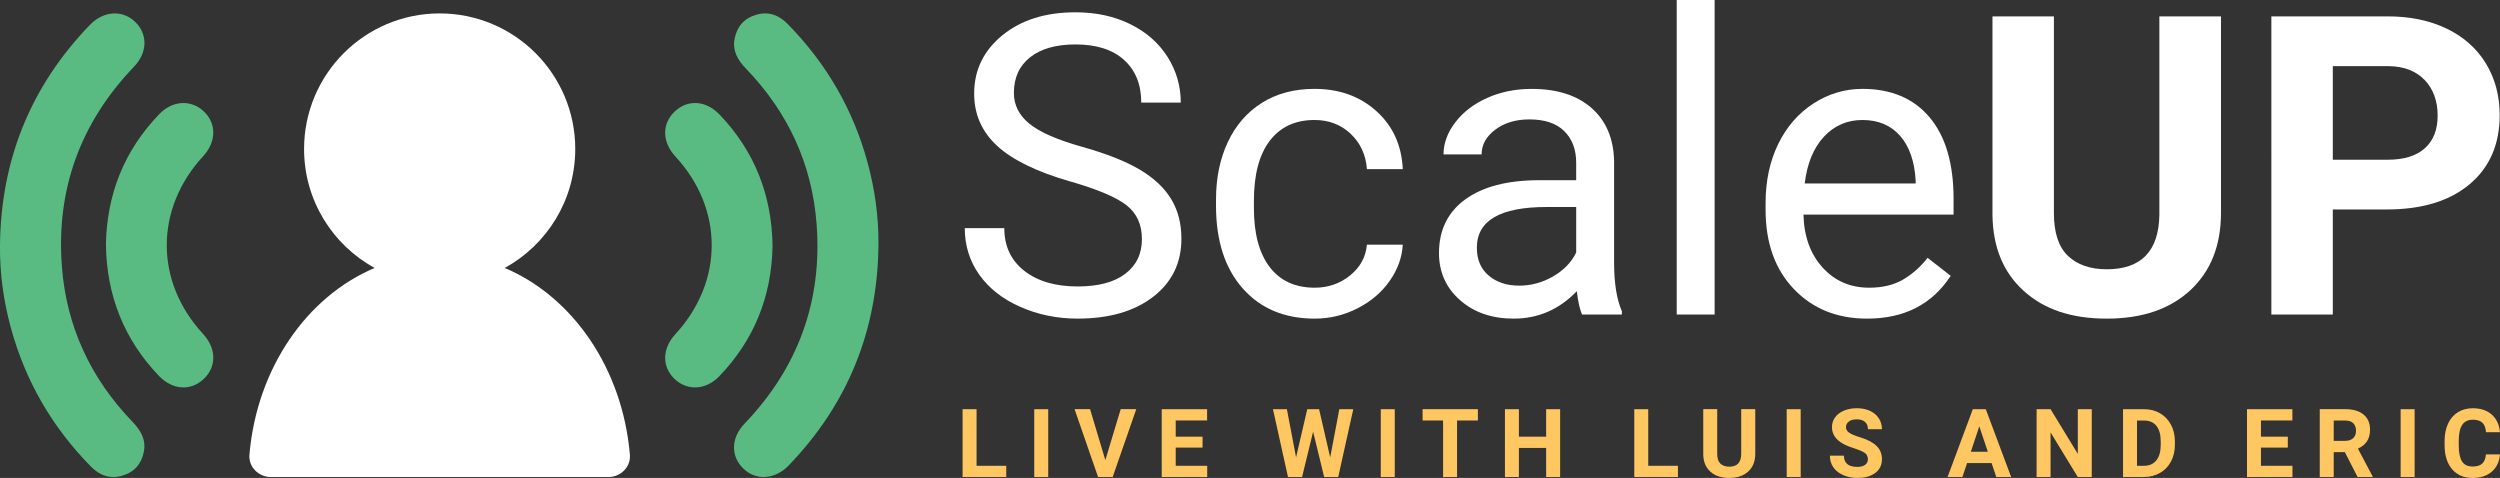 <?xml version="1.0" encoding="UTF-8"?><svg id="Layer_1" xmlns="http://www.w3.org/2000/svg" viewBox="0 0 1181.71 225.92"><rect x="0" y="0" width="1181.71" height="225.92" fill="#333333" stroke="none"/><defs><style>.cls-1{fill:#fff;}.cls-2{fill:#ffc762;}.cls-3{fill:#5abb82;}</style></defs><g><g><path class="cls-1" d="M506.16,85.86c-15.94-4.58-27.54-10.21-34.8-16.89-7.26-6.68-10.89-14.92-10.89-24.73,0-11.1,4.44-20.28,13.31-27.54,8.87-7.26,20.41-10.89,34.6-10.89,9.68,0,18.31,1.87,25.89,5.61,7.58,3.74,13.45,8.9,17.62,15.49,4.16,6.58,6.24,13.78,6.24,21.58h-18.68c0-8.55-2.71-15.27-8.13-20.16-5.42-4.89-13.07-7.33-22.94-7.33-9.16,0-16.31,2.02-21.44,6.06-5.13,4.04-7.69,9.64-7.69,16.82,0,5.76,2.43,10.62,7.31,14.59,4.87,3.98,13.16,7.61,24.88,10.91,11.71,3.29,20.87,6.93,27.49,10.9s11.52,8.6,14.71,13.89,4.79,11.52,4.79,18.68c0,11.42-4.45,20.57-13.36,27.44-8.9,6.87-20.81,10.31-35.71,10.31-9.68,0-18.72-1.85-27.1-5.56-8.39-3.71-14.86-8.79-19.41-15.25-4.55-6.45-6.82-13.78-6.82-21.97h18.68c0,8.52,3.15,15.25,9.44,20.18,6.29,4.93,14.7,7.4,25.22,7.4,9.81,0,17.32-2,22.55-6,5.23-4,7.84-9.45,7.84-16.36s-2.42-12.24-7.26-16.02c-4.84-3.77-13.62-7.5-26.33-11.18Z"/><path class="cls-1" d="M621.44,135.99c6.38,0,11.97-1.94,16.74-5.81,4.78-3.87,7.42-8.71,7.94-14.52h16.94c-.32,6-2.39,11.71-6.19,17.14-3.81,5.42-8.89,9.74-15.25,12.97-6.36,3.23-13.08,4.84-20.18,4.84-14.26,0-25.6-4.76-34.02-14.27-8.42-9.52-12.63-22.54-12.63-39.06v-3c0-10.19,1.87-19.26,5.62-27.2,3.74-7.94,9.11-14.1,16.11-18.49,7-4.39,15.28-6.58,24.83-6.58,11.74,0,21.5,3.52,29.28,10.55,7.78,7.03,11.92,16.16,12.44,27.39h-16.94c-.52-6.78-3.08-12.34-7.69-16.7-4.61-4.35-10.31-6.53-17.09-6.53-9.1,0-16.15,3.28-21.15,9.82-5,6.55-7.5,16.02-7.5,28.41v3.39c0,12.07,2.48,21.36,7.45,27.87,4.97,6.52,12.07,9.78,21.3,9.78Z"/><path class="cls-1" d="M747.85,148.67c-1.03-2.07-1.87-5.74-2.52-11.03-8.32,8.65-18.26,12.97-29.81,12.97-10.33,0-18.79-2.92-25.41-8.76s-9.92-13.25-9.92-22.21c0-10.9,4.15-19.37,12.44-25.41,8.29-6.03,19.96-9.05,34.99-9.05h17.42v-8.23c0-6.26-1.87-11.24-5.61-14.95-3.74-3.71-9.26-5.56-16.55-5.56-6.39,0-11.75,1.61-16.07,4.84-4.32,3.23-6.48,7.13-6.48,11.71h-18c0-5.23,1.85-10.28,5.56-15.15,3.71-4.87,8.74-8.73,15.1-11.56,6.35-2.84,13.34-4.26,20.96-4.26,12.06,0,21.52,3.02,28.36,9.05,6.84,6.03,10.39,14.34,10.65,24.92v48.2c0,9.61,1.22,17.26,3.68,22.94v1.55h-18.78Zm-29.72-13.65c5.61,0,10.94-1.45,15.97-4.35s8.68-6.68,10.94-11.33v-21.49h-14.04c-21.94,0-32.91,6.42-32.91,19.26,0,5.62,1.87,10.01,5.61,13.17,3.74,3.16,8.55,4.74,14.42,4.74Z"/><path class="cls-1" d="M810.47,148.67h-17.91V0h17.91V148.67Z"/><path class="cls-1" d="M882.58,150.61c-14.2,0-25.75-4.66-34.65-13.99-8.91-9.32-13.36-21.79-13.36-37.41v-3.29c0-10.39,1.98-19.66,5.95-27.82,3.97-8.16,9.52-14.55,16.65-19.17,7.13-4.61,14.86-6.92,23.18-6.92,13.61,0,24.2,4.49,31.75,13.46,7.55,8.97,11.32,21.81,11.32,38.52v7.45h-70.95c.26,10.33,3.27,18.67,9.05,25.02,5.77,6.36,13.12,9.53,22.02,9.53,6.32,0,11.68-1.29,16.07-3.87,4.38-2.58,8.23-6,11.52-10.26l10.93,8.52c-8.77,13.49-21.94,20.23-39.49,20.23Zm-2.23-93.89c-7.23,0-13.3,2.63-18.2,7.89-4.9,5.26-7.94,12.63-9.1,22.12h52.46v-1.36c-.52-9.1-2.97-16.15-7.36-21.15-4.39-5-10.33-7.5-17.81-7.5Z"/><path class="cls-1" d="M1049.83,7.74V100.57c0,15.42-4.83,27.62-14.47,36.59-9.65,8.97-22.83,13.45-39.54,13.45s-29.52-4.35-39.2-13.07c-9.68-8.71-14.62-20.68-14.81-35.91V7.74h29.04V100.76c0,9.23,2.21,15.96,6.63,20.18,4.42,4.23,10.54,6.34,18.34,6.34,16.32,0,24.61-8.58,24.88-25.75V7.74h29.13Z"/><path class="cls-1" d="M1102.68,99.02v49.65h-29.04V7.74h54.98c10.58,0,19.89,1.94,27.92,5.81,8.03,3.87,14.21,9.37,18.54,16.5,4.32,7.13,6.48,15.25,6.48,24.34,0,13.81-4.73,24.7-14.18,32.67s-22.54,11.95-39.25,11.95h-25.46Zm0-23.52h25.94c7.68,0,13.53-1.8,17.57-5.42,4.03-3.61,6.05-8.77,6.05-15.48s-2.03-12.49-6.1-16.75c-4.07-4.26-9.68-6.45-16.84-6.58h-26.62v44.23Z"/></g><g><path class="cls-2" d="M461.61,220.17h14.03v5.31h-20.64v-32.07h6.61v26.76Z"/><path class="cls-2" d="M495.48,225.48h-6.61v-32.07h6.61v32.07Z"/><path class="cls-2" d="M522.47,217.52l7.27-24.12h7.36l-11.16,32.07h-6.9l-11.12-32.07h7.33l7.23,24.12Z"/><path class="cls-2" d="M568.43,211.58h-12.69v8.59h14.89v5.31h-21.5v-32.07h21.45v5.35h-14.84v7.64h12.69v5.18Z"/><path class="cls-2" d="M628.76,216.23l4.32-22.82h6.59l-7.11,32.07h-6.65l-5.22-21.45-5.22,21.45h-6.65l-7.11-32.07h6.58l4.34,22.77,5.29-22.77h5.59l5.26,22.82Z"/><path class="cls-2" d="M659.28,225.48h-6.61v-32.07h6.61v32.07Z"/><path class="cls-2" d="M698.56,198.76h-9.83v26.71h-6.6v-26.71h-9.69v-5.35h26.13v5.35Z"/><path class="cls-2" d="M737.45,225.48h-6.61v-13.74h-12.88v13.74h-6.6v-32.07h6.6v12.99h12.88v-12.99h6.61v32.07Z"/><path class="cls-2" d="M779.1,220.17h14.03v5.31h-20.63v-32.07h6.6v26.76Z"/><path class="cls-2" d="M829.68,193.41v21.12c0,3.51-1.1,6.29-3.29,8.32-2.2,2.04-5.2,3.06-9,3.06s-6.72-.99-8.92-2.98c-2.2-1.98-3.33-4.7-3.37-8.17v-21.36h6.6v21.16c0,2.1,.51,3.63,1.51,4.59,1.01,.96,2.4,1.44,4.17,1.44,3.72,0,5.61-1.95,5.66-5.86v-21.34h6.63Z"/><path class="cls-2" d="M851.15,225.48h-6.61v-32.07h6.61v32.07Z"/><path class="cls-2" d="M882.91,217.06c0-1.25-.44-2.21-1.32-2.88-.88-.67-2.46-1.37-4.75-2.12-2.3-.74-4.11-1.47-5.44-2.19-3.64-1.97-5.46-4.62-5.46-7.95,0-1.74,.49-3.28,1.47-4.64s2.37-2.42,4.21-3.18c1.83-.76,3.88-1.14,6.15-1.14s4.33,.41,6.13,1.24c1.79,.83,3.18,2,4.17,3.51s1.49,3.23,1.49,5.15h-6.61c0-1.47-.46-2.61-1.38-3.42-.93-.81-2.23-1.22-3.9-1.22s-2.87,.34-3.77,1.03c-.89,.68-1.34,1.58-1.34,2.7,0,1.04,.53,1.92,1.58,2.62,1.04,.71,2.59,1.37,4.63,1.98,3.76,1.13,6.5,2.53,8.22,4.21s2.58,3.76,2.58,6.25c0,2.78-1.05,4.95-3.15,6.53-2.1,1.58-4.93,2.37-8.49,2.37-2.46,0-4.71-.45-6.73-1.36s-3.58-2.14-4.64-3.71c-1.07-1.57-1.6-3.39-1.6-5.46h6.63c0,3.54,2.12,5.31,6.34,5.31,1.57,0,2.8-.32,3.68-.96,.88-.64,1.32-1.53,1.32-2.68Z"/><path class="cls-2" d="M941.4,218.87h-11.59l-2.2,6.61h-7.03l11.94-32.07h6.12l12,32.07h-7.03l-2.22-6.61Zm-9.81-5.35h8.02l-4.03-12-3.99,12Z"/><path class="cls-2" d="M988.74,225.48h-6.61l-12.86-21.1v21.1h-6.6v-32.07h6.6l12.88,21.14v-21.14h6.59v32.07Z"/><path class="cls-2" d="M1003.53,225.48v-32.07h9.87c2.82,0,5.34,.63,7.56,1.9s3.96,3.08,5.21,5.42c1.25,2.34,1.87,5,1.87,7.99v1.47c0,2.98-.61,5.63-1.84,7.95-1.23,2.32-2.96,4.12-5.19,5.39-2.23,1.28-4.75,1.92-7.56,1.94h-9.93Zm6.6-26.71v21.41h3.19c2.59,0,4.56-.84,5.93-2.53s2.06-4.1,2.09-7.25v-1.69c0-3.26-.68-5.73-2.03-7.41-1.35-1.68-3.32-2.52-5.92-2.52h-3.26Z"/><path class="cls-2" d="M1081.41,211.58h-12.69v8.59h14.89v5.31h-21.49v-32.07h21.45v5.35h-14.85v7.64h12.69v5.18Z"/><path class="cls-2" d="M1108.38,213.73h-5.27v11.74h-6.6v-32.07h11.92c3.79,0,6.7,.84,8.76,2.53,2.06,1.69,3.09,4.08,3.09,7.16,0,2.19-.48,4.01-1.42,5.47-.95,1.46-2.39,2.63-4.31,3.49l6.93,13.11v.31h-7.09l-6.01-11.74Zm-5.27-5.35h5.33c1.67,0,2.95-.42,3.85-1.26,.91-.84,1.37-2.01,1.37-3.49s-.43-2.7-1.29-3.57c-.85-.87-2.17-1.3-3.95-1.3h-5.31v9.62Z"/><path class="cls-2" d="M1141.35,225.48h-6.61v-32.07h6.61v32.07Z"/><path class="cls-2" d="M1181.66,214.79c-.25,3.45-1.52,6.17-3.82,8.15-2.3,1.98-5.33,2.98-9.09,2.98-4.11,0-7.34-1.39-9.7-4.15-2.36-2.76-3.53-6.57-3.53-11.4v-1.96c0-3.08,.54-5.8,1.63-8.15,1.08-2.35,2.64-4.15,4.66-5.41,2.01-1.26,4.36-1.88,7.03-1.88,3.7,0,6.68,.99,8.94,2.97,2.27,1.98,3.57,4.76,3.92,8.35h-6.6c-.17-2.07-.74-3.57-1.74-4.5-.99-.93-2.5-1.4-4.52-1.4-2.2,0-3.85,.79-4.95,2.37s-1.66,4.03-1.68,7.34v2.42c0,3.47,.52,6,1.57,7.6,1.04,1.6,2.7,2.4,4.96,2.4,2.04,0,3.57-.46,4.58-1.4s1.58-2.38,1.73-4.33h6.6Z"/></g></g><g><path class="cls-1" d="M238.57,126.66c19.86-10.89,33.34-31.98,33.34-56.23,0-35.39-28.69-64.09-64.09-64.09s-64.09,28.69-64.09,64.09c0,24.25,13.47,45.34,33.34,56.23-32.04,13.51-55.68,47.42-59.17,88.3-.49,5.72,4.34,10.52,10.08,10.52h159.68c5.74,0,10.57-4.8,10.08-10.52-3.49-40.88-27.13-74.79-59.17-88.3Z"/><g><path class="cls-3" d="M410.13,76.97c-6.83-25.19-19.54-47.03-37.82-65.64-4.11-4.18-8.93-6.05-14.77-4.38-5.8,1.66-9.2,5.6-10.31,11.41-1.09,5.74,1.56,10.11,5.42,14.12,19.8,20.54,31.21,45.08,33.35,73.49,2.74,36.38-8.78,67.9-34.09,94.31-6.48,6.76-6.59,15.49-.43,21.32,6,5.68,14.89,5.08,21.31-1.58,28.02-29.07,42.03-63.87,42.44-104.17,.14-13.22-1.66-26.17-5.1-38.88Z"/><path class="cls-3" d="M340.17,54.2c-6.48-6.8-15.13-7.31-21.26-1.48-6.14,5.85-5.98,14.42,.41,21.34,22.82,24.71,22.79,59.08-.08,83.89-6.34,6.88-6.43,15.56-.23,21.32,6,5.56,14.7,5.09,20.92-1.37,16.61-17.23,24.82-37.92,25.24-61.64-.32-24.05-8.49-44.76-25-62.07Z"/></g><g><path class="cls-3" d="M5.11,154.85c6.83,25.19,19.54,47.03,37.82,65.64,4.11,4.18,8.93,6.05,14.77,4.38,5.8-1.66,9.2-5.6,10.31-11.41,1.09-5.74-1.56-10.11-5.42-14.12-19.8-20.54-31.21-45.08-33.35-73.49-2.74-36.38,8.78-67.9,34.09-94.31,6.48-6.76,6.59-15.49,.43-21.32-6-5.68-14.89-5.08-21.31,1.58C14.42,40.87,.41,75.66,0,115.97c-.14,13.22,1.66,26.17,5.1,38.88Z"/><path class="cls-3" d="M75.07,177.62c6.48,6.8,15.13,7.31,21.26,1.48,6.14-5.85,5.98-14.42-.41-21.34-22.82-24.71-22.79-59.08,.08-83.89,6.34-6.88,6.43-15.56,.23-21.32-6-5.56-14.7-5.09-20.92,1.37-16.61,17.23-24.82,37.92-25.24,61.64,.32,24.05,8.49,44.76,25,62.07Z"/></g></g></svg>